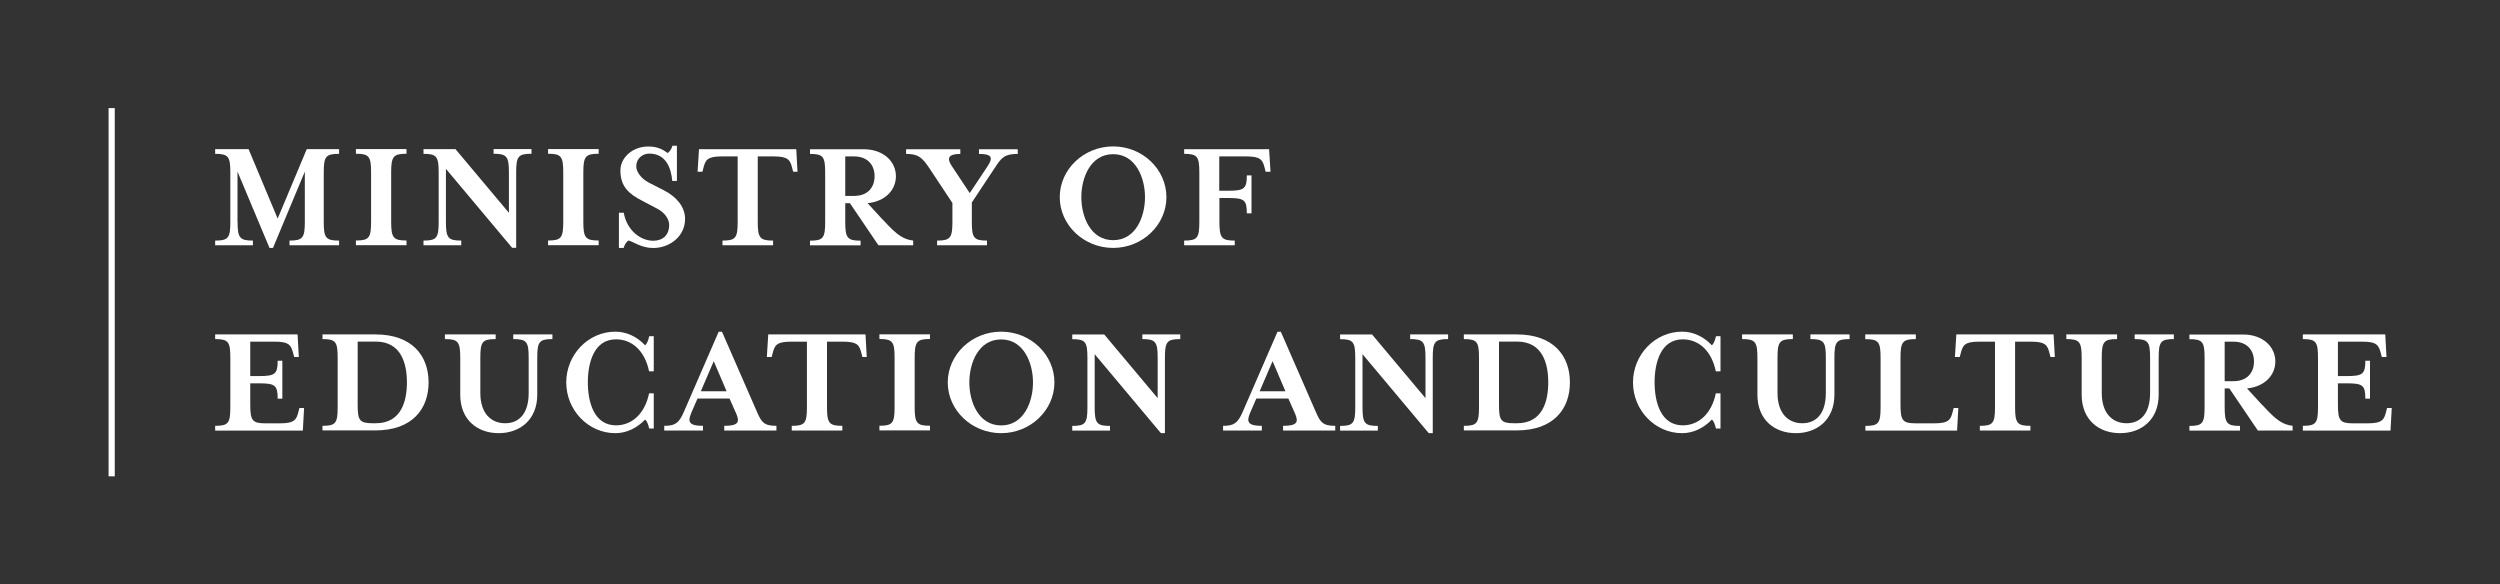 <?xml version="1.0" encoding="UTF-8"?><svg id="a" xmlns="http://www.w3.org/2000/svg" xmlns:xlink="http://www.w3.org/1999/xlink" viewBox="0 0 300 70.1"><rect x="0" y="0" width="300" height="70.1" fill="#333333" stroke="none"/><defs><style>.d{fill:#fff;}.e{clip-path:url(#b);}.f{clip-path:url(#c);}.g{fill:none;}</style><clipPath id="b"><rect class="g" width="300" height="70.1"/></clipPath><clipPath id="c"><rect class="g" width="300" height="70.1"/></clipPath></defs><g class="e"><g class="f"><path class="d" d="M28.51,26.62c0,1.92,.25,2.25,1.84,2.25v.56h-4.53v-.56c1.59,0,1.82-.33,1.82-2.25v-5.91c0-1.92-.23-2.25-1.82-2.25v-.56h4.01l3.49,8.33,3.49-8.33h3.88v.56c-1.61,0-1.84,.33-1.84,2.25v5.91c0,1.92,.23,2.25,1.84,2.25v.56h-5.95v-.56c1.59,0,1.84-.33,1.84-2.25v-6.03l-3.82,9.16h-.42l-3.84-9.16v6.03Z"/><path class="d" d="M42.71,29.42v-.56c1.59,0,1.82-.33,1.82-2.25v-5.91c0-1.92-.23-2.25-1.82-2.25v-.56h6.07v.56c-1.59,0-1.84,.33-1.84,2.25v5.91c0,1.92,.25,2.25,1.84,2.25v.56h-6.07Z"/><path class="d" d="M61.07,20.7c0-1.92-.25-2.25-1.84-2.25v-.56h4.55v.56c-1.61,0-1.84,.33-1.84,2.25v9.04h-.48l-7.95-9.48v6.36c0,1.92,.25,2.25,1.84,2.25v.56h-4.53v-.56c1.59,0,1.82-.33,1.82-2.25v-5.91c0-1.92-.23-2.25-1.82-2.25v-.56h3.84l6.41,7.64v-4.84Z"/><path class="d" d="M65.77,29.42v-.56c1.59,0,1.82-.33,1.82-2.25v-5.91c0-1.92-.23-2.25-1.82-2.25v-.56h6.07v.56c-1.59,0-1.84,.33-1.84,2.25v5.91c0,1.92,.25,2.25,1.84,2.25v.56h-6.07Z"/><path class="d" d="M74.83,29.75h-.56v-4.22h.58c.36,2.05,1.96,3.36,3.53,3.36,1.11,0,1.92-.63,1.92-1.9,0-.69-.52-1.48-1.42-1.94l-1.82-.96c-1.63-.83-2.61-1.73-2.61-3.63,0-1.57,1.48-2.88,3.34-2.88,1.13,0,1.77,.37,2.34,.79,.23-.19,.46-.48,.56-.88h.54v4.22h-.56c-.13-1.54-.75-3.28-2.76-3.28-.79,0-1.56,.58-1.56,1.54,0,.58,.52,1.44,1.54,1.96l1.84,.94c1.36,.71,2.48,1.88,2.48,3.4,0,2.09-1.84,3.49-3.82,3.49-1.46,0-2.38-.77-2.99-.9-.23,.19-.46,.48-.56,.9"/><path class="d" d="M95.74,20.61h-.56l-.1-.38c-.25-1.02-.46-1.46-2.23-1.46h-1.92v7.85c0,1.92,.25,2.25,1.84,2.25v.56h-6.07v-.56c1.59,0,1.82-.33,1.82-2.25v-7.85h-1.92c-1.75,0-1.96,.44-2.21,1.46l-.1,.38h-.58l.17-2.71h11.67l.15,2.71Z"/><path class="d" d="M105.99,26.41c1.69,1.86,2.42,2.3,3.59,2.46v.56h-4.17l-3.42-5.05h-.56v2.25c0,1.92,.25,2.25,1.84,2.25v.56h-6.07v-.56c1.59,0,1.82-.33,1.82-2.25v-5.91c0-1.92-.23-2.25-1.82-2.25v-.56h6.43c2.38,0,3.88,1.46,3.88,3.24,0,1.67-1.31,3.03-3.4,3.23l1.86,2.03Zm-1.04-5.26c0-1.31-.79-2.38-2.46-2.38h-1.06v4.74h1.06c1.67,0,2.46-1.06,2.46-2.36"/><path class="d" d="M119.37,20.15l-2.75,4.15v2.32c0,1.92,.23,2.25,1.82,2.25v.56h-5.99v-.56c1.59,0,1.84-.33,1.84-2.25v-2.26l-2.78-4.2c-.9-1.36-1.42-1.69-2.78-1.69v-.56h6.51v.56c-1.34,0-1.71,.44-1.02,1.46l2.15,3.24,2.15-3.24c.69-1.04,.48-1.46-1.04-1.46v-.56h4.65v.56c-1.59,0-1.96,.44-2.76,1.69"/><path class="d" d="M133.58,29.75c-3.53,0-6.41-2.75-6.41-6.09s2.88-6.09,6.41-6.09,6.39,2.75,6.39,6.09-2.88,6.09-6.39,6.09m0-11.25c-2.73,0-3.82,2.84-3.82,5.16s1.09,5.16,3.82,5.16,3.82-2.84,3.82-5.16-1.11-5.16-3.82-5.16"/><path class="d" d="M146.33,22.89h1.06c1.92,0,2.23-.25,2.23-1.84h.56v4.55h-.56c0-1.61-.31-1.84-2.23-1.84h-1.06v2.86c0,1.92,.25,2.25,1.84,2.25v.56h-6.07v-.56c1.59,0,1.82-.33,1.82-2.25v-5.91c0-1.92-.23-2.25-1.82-2.25v-.56h10.19l.17,2.71h-.58l-.1-.38c-.25-1.02-.46-1.46-2.21-1.46h-3.26v4.13Z"/><path class="d" d="M25.82,51.1c1.59,0,1.82-.33,1.82-2.25v-5.91c0-1.92-.23-2.25-1.82-2.25v-.56h9.89l.15,2.71h-.56l-.1-.38c-.27-1.02-.46-1.46-2.23-1.46h-2.94v4.13h1.06c1.92,0,2.23-.25,2.23-1.84h.56v4.55h-.56c0-1.61-.31-1.84-2.23-1.84h-1.06v2.55c0,1.92,.25,2.25,1.84,2.25h1.73c1.77,0,1.98-.44,2.23-1.46l.1-.38h.56l-.15,2.71h-10.52v-.56Z"/><path class="d" d="M38.7,51.1c1.59,0,1.82-.33,1.82-2.25v-5.91c0-1.92-.23-2.25-1.82-2.25v-.56h6.34c4.45,0,6.39,2.59,6.39,5.76s-1.94,5.76-6.39,5.76h-6.34v-.56Zm4.22-2.48c0,1.86,.25,2.17,1.84,2.17h.33c3.11,0,3.74-2.73,3.74-4.9s-.63-4.9-3.74-4.9h-2.17v7.62Z"/><path class="d" d="M61.59,40.69v-.56h4.7v.56c-1.59,0-1.82,.33-1.82,2.25v4.43c0,3.01-2.09,4.61-4.63,4.61s-4.61-1.59-4.61-4.61v-4.43c0-1.92-.25-2.25-1.84-2.25v-.56h6.09v.56c-1.61,0-1.84,.33-1.84,2.25v4.22c0,2.48,1.32,3.63,2.98,3.63s2.82-1.15,2.82-3.63v-4.22c0-1.92-.23-2.25-1.84-2.25"/><path class="d" d="M77.91,51.44c-.12-.46-.25-.92-.5-1.09-.98,1.02-2.23,1.63-3.57,1.63-3.24,0-5.89-2.75-5.89-6.09s2.65-6.09,5.89-6.09c1.34,0,2.59,.59,3.57,1.63,.25-.19,.38-.61,.5-1.09h.54v4.22h-.56c-.52-2.5-2.07-3.84-3.97-3.84-2.63,0-3.38,2.78-3.38,5.16s.75,5.16,3.38,5.16c1.9,0,3.46-1.38,3.97-3.84h.56v4.22h-.54Z"/><path class="d" d="M82.92,49.64c-.44,1.04-.15,1.46,1.44,1.46v.56h-4.65v-.56c1.32,0,1.77-.33,2.36-1.69l4.17-9.6h.4l4.19,9.6c.54,1.23,.81,1.69,2.34,1.69v.56h-6.26v-.56c1.69,0,1.88-.44,1.44-1.46l-.81-1.82h-3.84l-.79,1.82Zm2.73-6.3l-1.55,3.61h3.09l-1.54-3.61Z"/><path class="d" d="M104.05,42.84h-.56l-.1-.38c-.25-1.02-.46-1.46-2.23-1.46h-1.92v7.85c0,1.92,.25,2.25,1.84,2.25v.56h-6.07v-.56c1.59,0,1.82-.33,1.82-2.25v-7.85h-1.92c-1.75,0-1.96,.44-2.21,1.46l-.1,.38h-.58l.17-2.71h11.67l.15,2.71Z"/><path class="d" d="M105.53,51.65v-.56c1.59,0,1.82-.33,1.82-2.25v-5.91c0-1.92-.23-2.25-1.82-2.25v-.56h6.07v.56c-1.59,0-1.84,.33-1.84,2.25v5.91c0,1.92,.25,2.25,1.84,2.25v.56h-6.07Z"/><path class="d" d="M120.14,51.98c-3.53,0-6.41-2.75-6.41-6.09s2.88-6.09,6.41-6.09,6.39,2.75,6.39,6.09-2.88,6.09-6.39,6.09m0-11.25c-2.73,0-3.82,2.84-3.82,5.16s1.09,5.16,3.82,5.16,3.82-2.84,3.82-5.16-1.11-5.16-3.82-5.16"/><path class="d" d="M138.92,42.94c0-1.92-.25-2.25-1.84-2.25v-.56h4.55v.56c-1.61,0-1.84,.33-1.84,2.25v9.04h-.48l-7.95-9.48v6.36c0,1.92,.25,2.25,1.84,2.25v.56h-4.53v-.56c1.59,0,1.82-.33,1.82-2.25v-5.91c0-1.92-.23-2.25-1.82-2.25v-.56h3.84l6.41,7.64v-4.84Z"/><path class="d" d="M149.98,49.64c-.44,1.04-.15,1.46,1.44,1.46v.56h-4.65v-.56c1.32,0,1.77-.33,2.36-1.69l4.17-9.6h.4l4.19,9.6c.54,1.23,.81,1.69,2.34,1.69v.56h-6.26v-.56c1.69,0,1.88-.44,1.44-1.46l-.81-1.82h-3.84l-.79,1.82Zm2.73-6.3l-1.55,3.61h3.09l-1.54-3.61Z"/><path class="d" d="M171.06,42.94c0-1.92-.25-2.25-1.84-2.25v-.56h4.55v.56c-1.61,0-1.84,.33-1.84,2.25v9.04h-.48l-7.95-9.48v6.36c0,1.92,.25,2.25,1.84,2.25v.56h-4.53v-.56c1.59,0,1.82-.33,1.82-2.25v-5.91c0-1.92-.23-2.25-1.82-2.25v-.56h3.84l6.41,7.64v-4.84Z"/><path class="d" d="M175.66,51.1c1.59,0,1.82-.33,1.82-2.25v-5.91c0-1.92-.23-2.25-1.82-2.25v-.56h6.34c4.45,0,6.39,2.59,6.39,5.76s-1.94,5.76-6.39,5.76h-6.34v-.56Zm4.22-2.48c0,1.86,.25,2.17,1.84,2.17h.33c3.11,0,3.74-2.73,3.74-4.9s-.63-4.9-3.74-4.9h-2.17v7.62Z"/><path class="d" d="M205.92,51.44c-.12-.46-.25-.92-.5-1.09-.98,1.02-2.23,1.63-3.57,1.63-3.24,0-5.89-2.75-5.89-6.09s2.65-6.09,5.89-6.09c1.34,0,2.59,.59,3.57,1.63,.25-.19,.38-.61,.5-1.09h.54v4.22h-.56c-.52-2.5-2.07-3.84-3.97-3.84-2.63,0-3.38,2.78-3.38,5.16s.75,5.16,3.38,5.16c1.9,0,3.46-1.38,3.97-3.84h.56v4.22h-.54Z"/><path class="d" d="M217.25,40.69v-.56h4.7v.56c-1.59,0-1.82,.33-1.82,2.25v4.43c0,3.01-2.09,4.61-4.63,4.61s-4.61-1.59-4.61-4.61v-4.43c0-1.92-.25-2.25-1.84-2.25v-.56h6.09v.56c-1.61,0-1.84,.33-1.84,2.25v4.22c0,2.48,1.32,3.63,2.98,3.63s2.82-1.15,2.82-3.63v-4.22c0-1.92-.23-2.25-1.84-2.25"/><path class="d" d="M223.83,40.69v-.56h6.07v.56c-1.59,0-1.84,.33-1.84,2.25v5.61c0,1.92,.25,2.25,1.84,2.25h2.21c1.77,0,1.98-.44,2.23-1.46l.1-.38h.56l-.15,2.71h-11v-.56c1.59,0,1.82-.33,1.82-2.25v-5.91c0-1.92-.23-2.25-1.82-2.25"/><path class="d" d="M246.62,42.84h-.56l-.1-.38c-.25-1.02-.46-1.46-2.23-1.46h-1.92v7.85c0,1.92,.25,2.25,1.84,2.25v.56h-6.07v-.56c1.59,0,1.82-.33,1.82-2.25v-7.85h-1.92c-1.75,0-1.96,.44-2.21,1.46l-.1,.38h-.58l.17-2.71h11.67l.15,2.71Z"/><path class="d" d="M256.16,40.69v-.56h4.7v.56c-1.59,0-1.82,.33-1.82,2.25v4.43c0,3.01-2.09,4.61-4.63,4.61s-4.61-1.59-4.61-4.61v-4.43c0-1.92-.25-2.25-1.84-2.25v-.56h6.09v.56c-1.61,0-1.84,.33-1.84,2.25v4.22c0,2.48,1.32,3.63,2.98,3.63s2.82-1.15,2.82-3.63v-4.22c0-1.92-.23-2.25-1.84-2.25"/><path class="d" d="M271.52,48.64c1.69,1.86,2.42,2.3,3.59,2.46v.56h-4.17l-3.42-5.05h-.56v2.25c0,1.92,.25,2.25,1.84,2.25v.56h-6.07v-.56c1.59,0,1.82-.33,1.82-2.25v-5.91c0-1.92-.23-2.25-1.82-2.25v-.56h6.43c2.38,0,3.88,1.46,3.88,3.24,0,1.67-1.31,3.03-3.4,3.23l1.86,2.03Zm-1.04-5.26c0-1.31-.79-2.38-2.46-2.38h-1.06v4.74h1.06c1.67,0,2.46-1.06,2.46-2.36"/><path class="d" d="M276.34,51.1c1.59,0,1.82-.33,1.82-2.25v-5.91c0-1.92-.23-2.25-1.82-2.25v-.56h9.89l.15,2.71h-.56l-.1-.38c-.27-1.02-.46-1.46-2.23-1.46h-2.94v4.13h1.06c1.92,0,2.23-.25,2.23-1.84h.56v4.55h-.56c0-1.61-.31-1.84-2.23-1.84h-1.06v2.55c0,1.92,.25,2.25,1.84,2.25h1.73c1.77,0,1.98-.44,2.23-1.46l.1-.38h.56l-.15,2.71h-10.52v-.56Z"/><rect class="d" x="13.03" y="12.97" width=".74" height="44.19"/></g></g></svg>